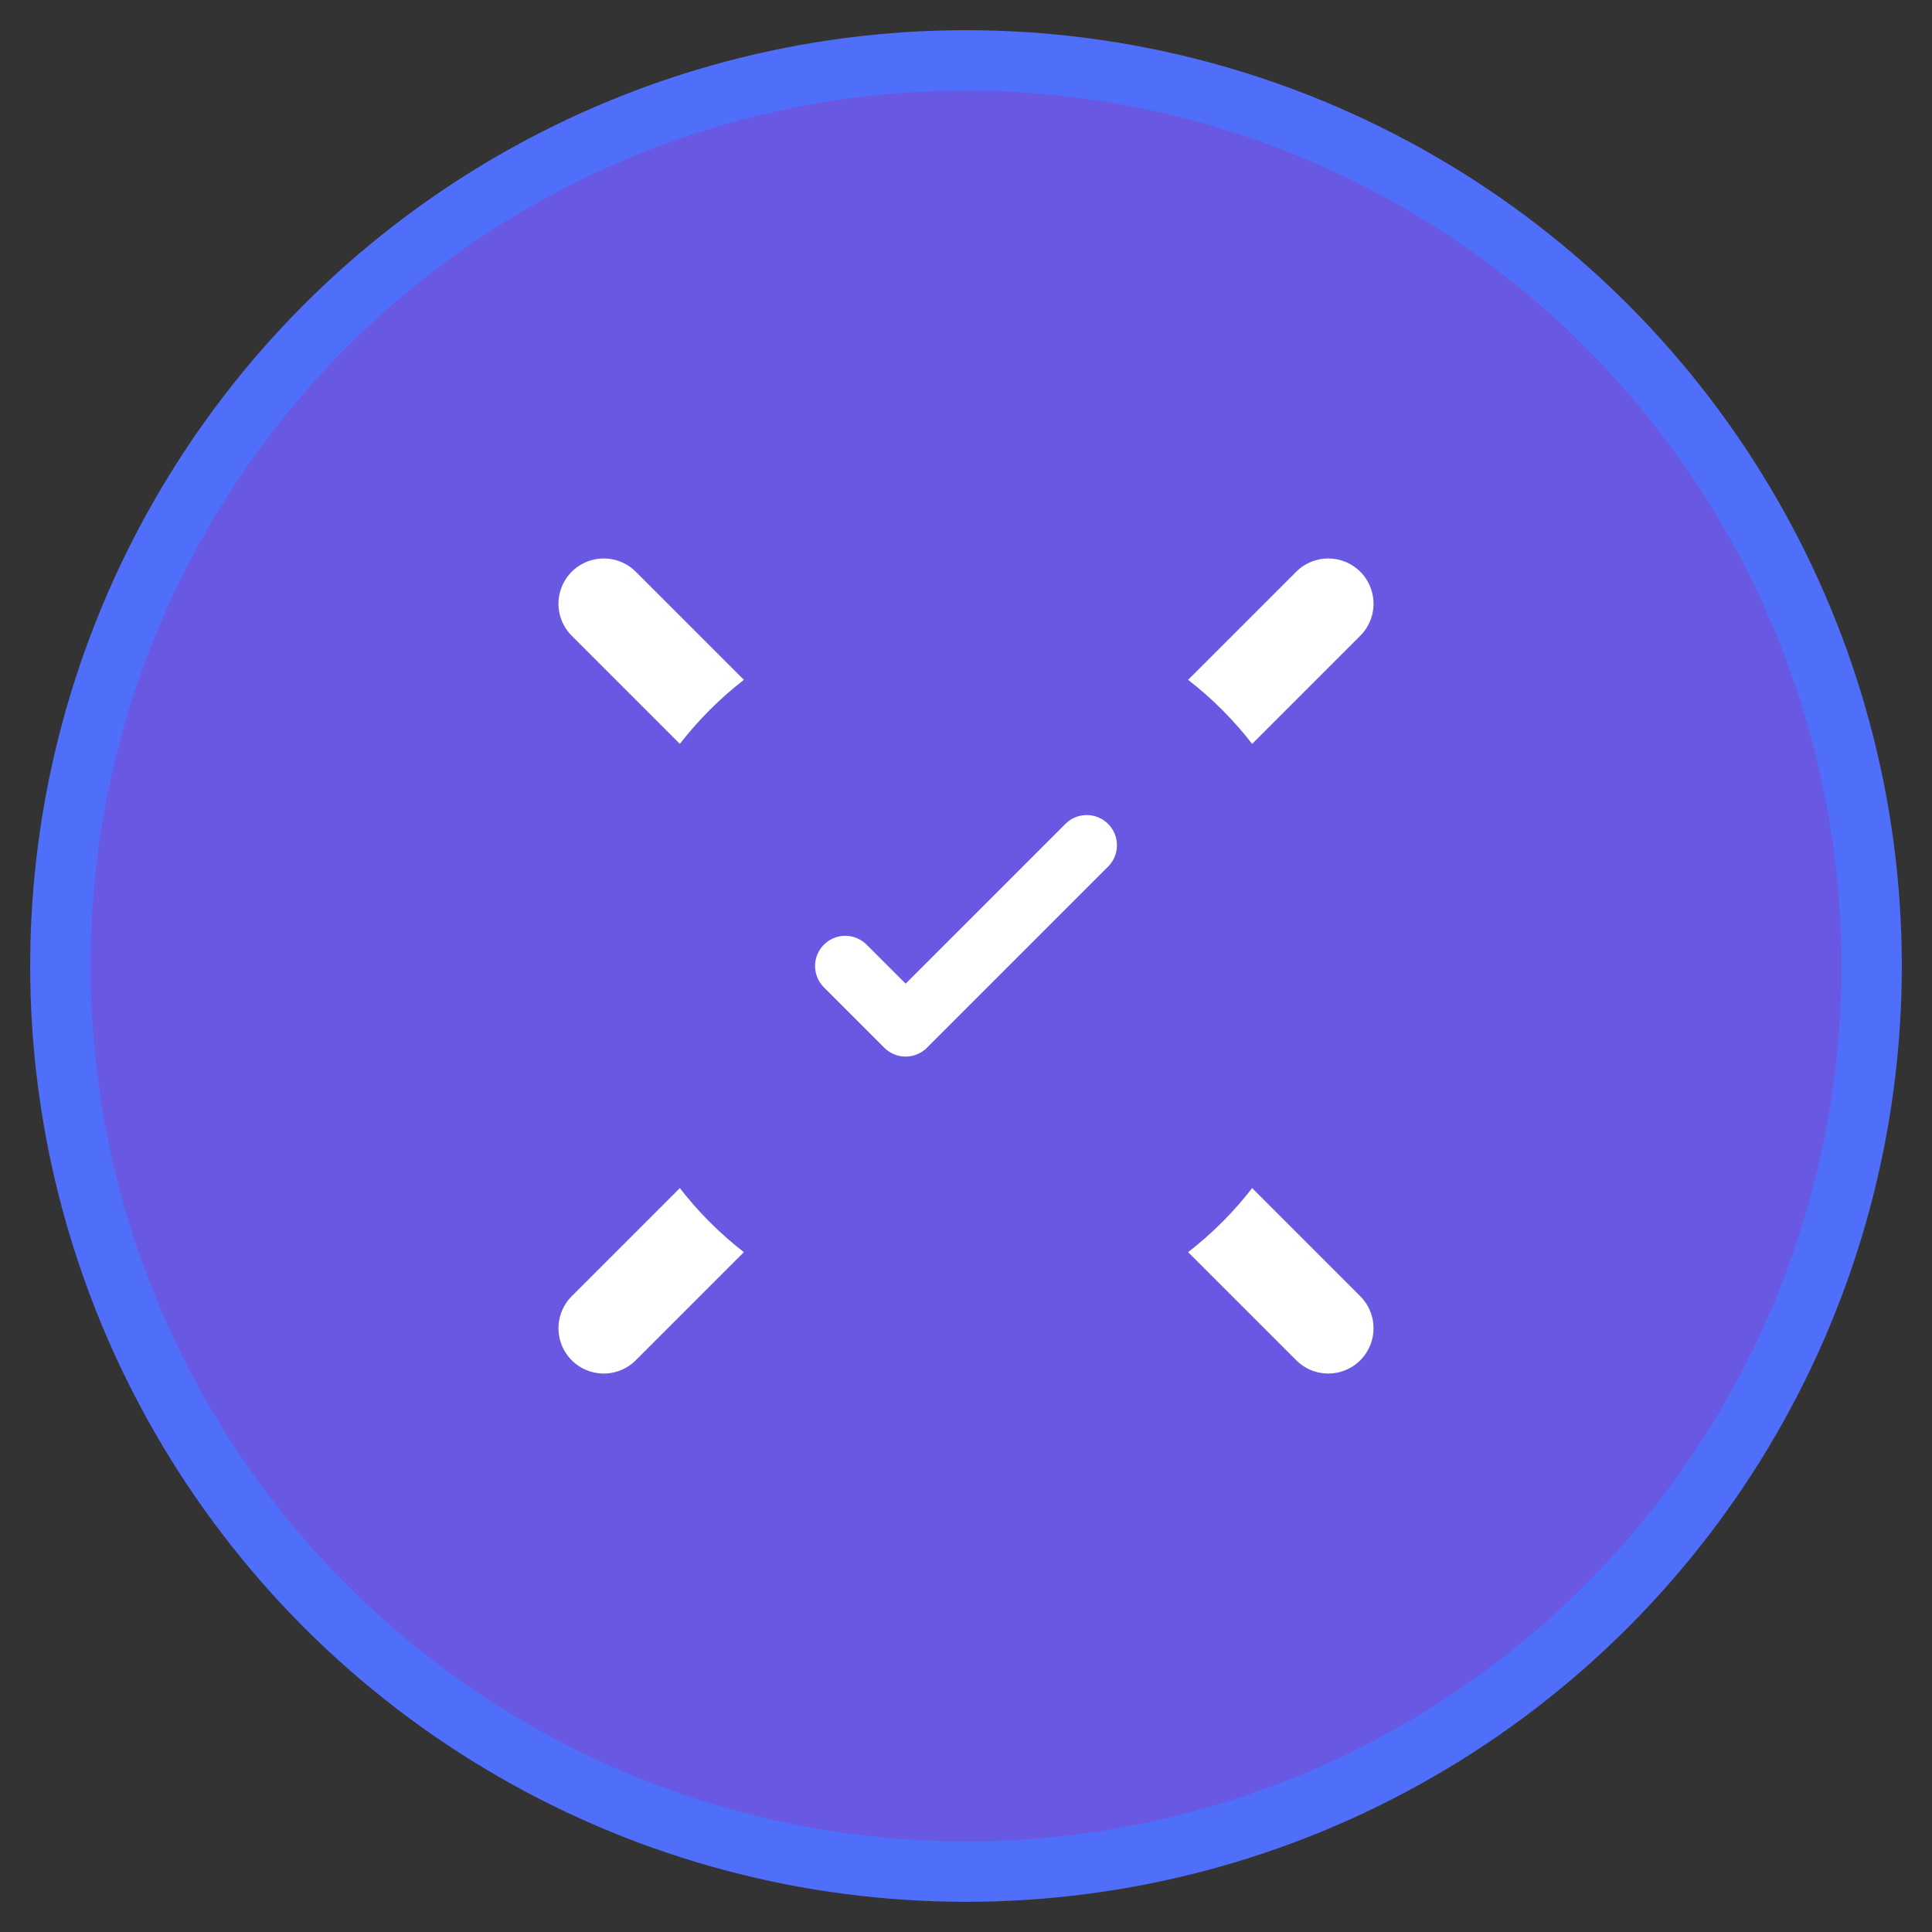 <svg width="64" height="64" viewBox="0 0 64 64" fill="none" xmlns="http://www.w3.org/2000/svg">
  <rect x="0" y="0" width="64" height="64" fill="#333333" stroke="none"/>
  <circle cx="32" cy="32" r="30" fill="#6958e2" stroke="#4f6ffb" stroke-width="2"/>
  <path d="M20 20L44 44M44 20L20 44" stroke="white" stroke-width="3" stroke-linecap="round"/>
  <circle cx="32" cy="32" r="12" fill="#6958e2"/>
  <path d="M28 32L30 34L36 28" stroke="white" stroke-width="2" stroke-linecap="round" stroke-linejoin="round"/>
</svg>

